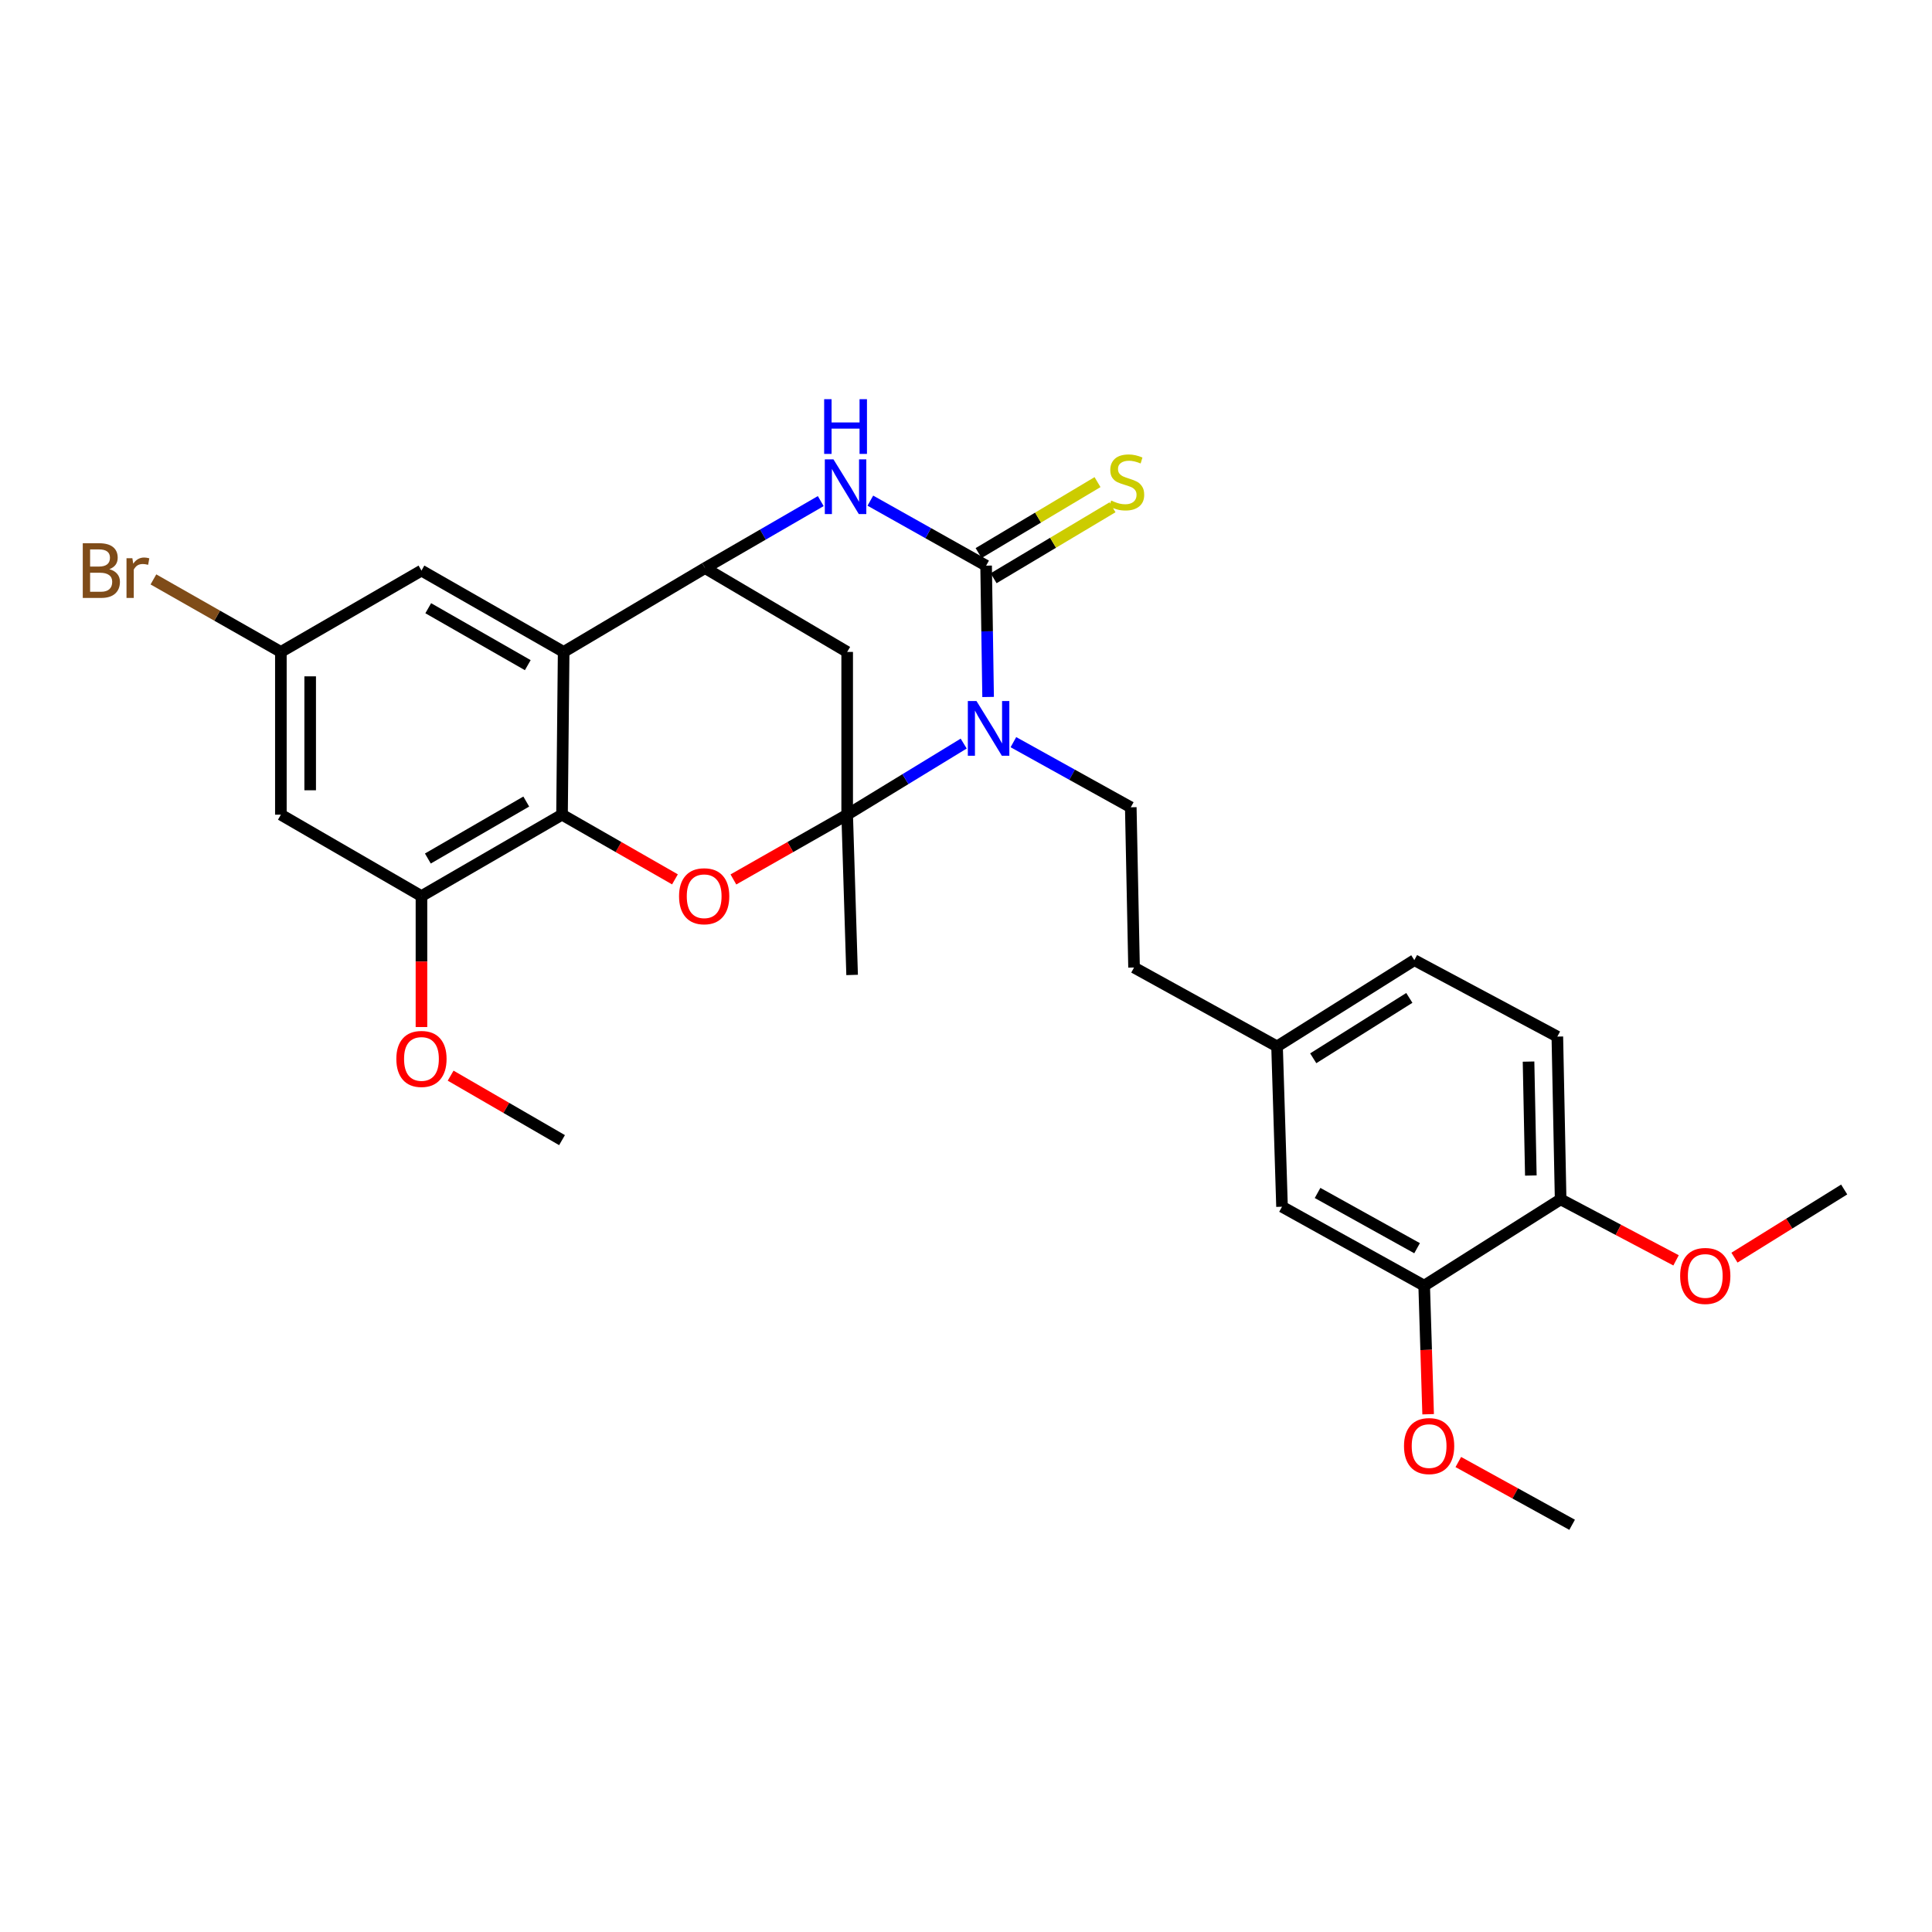 <?xml version='1.0' encoding='iso-8859-1'?>
<svg version='1.1' baseProfile='full'
              xmlns='http://www.w3.org/2000/svg'
                      xmlns:rdkit='http://www.rdkit.org/xml'
                      xmlns:xlink='http://www.w3.org/1999/xlink'
                  xml:space='preserve'
width='1000px' height='1000px' viewBox='0 0 1000 1000'>
<!-- END OF HEADER -->
<rect style='opacity:1.0;fill:#FFFFFF;stroke:none' width='1000' height='1000' x='0' y='0'> </rect>
<path class='bond-0' d='M 438.496,421.682 L 468.651,403.279' style='fill:none;fill-rule:evenodd;stroke:#000000;stroke-width:6px;stroke-linecap:butt;stroke-linejoin:miter;stroke-opacity:1' />
<path class='bond-0' d='M 468.651,403.279 L 498.807,384.876' style='fill:none;fill-rule:evenodd;stroke:#0000FF;stroke-width:6px;stroke-linecap:butt;stroke-linejoin:miter;stroke-opacity:1' />
<path class='bond-2' d='M 438.496,421.682 L 409.051,438.442' style='fill:none;fill-rule:evenodd;stroke:#000000;stroke-width:6px;stroke-linecap:butt;stroke-linejoin:miter;stroke-opacity:1' />
<path class='bond-2' d='M 409.051,438.442 L 379.606,455.203' style='fill:none;fill-rule:evenodd;stroke:#FF0000;stroke-width:6px;stroke-linecap:butt;stroke-linejoin:miter;stroke-opacity:1' />
<path class='bond-7' d='M 438.496,421.682 L 438.496,337.435' style='fill:none;fill-rule:evenodd;stroke:#000000;stroke-width:6px;stroke-linecap:butt;stroke-linejoin:miter;stroke-opacity:1' />
<path class='bond-18' d='M 438.496,421.682 L 441.057,504.632' style='fill:none;fill-rule:evenodd;stroke:#000000;stroke-width:6px;stroke-linecap:butt;stroke-linejoin:miter;stroke-opacity:1' />
<path class='bond-1' d='M 511.443,360.748 L 510.926,326.766' style='fill:none;fill-rule:evenodd;stroke:#0000FF;stroke-width:6px;stroke-linecap:butt;stroke-linejoin:miter;stroke-opacity:1' />
<path class='bond-1' d='M 510.926,326.766 L 510.41,292.783' style='fill:none;fill-rule:evenodd;stroke:#000000;stroke-width:6px;stroke-linecap:butt;stroke-linejoin:miter;stroke-opacity:1' />
<path class='bond-9' d='M 524.535,384.14 L 554.912,400.995' style='fill:none;fill-rule:evenodd;stroke:#0000FF;stroke-width:6px;stroke-linecap:butt;stroke-linejoin:miter;stroke-opacity:1' />
<path class='bond-9' d='M 554.912,400.995 L 585.289,417.849' style='fill:none;fill-rule:evenodd;stroke:#000000;stroke-width:6px;stroke-linecap:butt;stroke-linejoin:miter;stroke-opacity:1' />
<path class='bond-10' d='M 514.295,299.294 L 545.07,280.929' style='fill:none;fill-rule:evenodd;stroke:#000000;stroke-width:6px;stroke-linecap:butt;stroke-linejoin:miter;stroke-opacity:1' />
<path class='bond-10' d='M 545.07,280.929 L 575.845,262.564' style='fill:none;fill-rule:evenodd;stroke:#CCCC00;stroke-width:6px;stroke-linecap:butt;stroke-linejoin:miter;stroke-opacity:1' />
<path class='bond-10' d='M 506.524,286.272 L 537.299,267.907' style='fill:none;fill-rule:evenodd;stroke:#000000;stroke-width:6px;stroke-linecap:butt;stroke-linejoin:miter;stroke-opacity:1' />
<path class='bond-10' d='M 537.299,267.907 L 568.074,249.542' style='fill:none;fill-rule:evenodd;stroke:#CCCC00;stroke-width:6px;stroke-linecap:butt;stroke-linejoin:miter;stroke-opacity:1' />
<path class='bond-30' d='M 510.41,292.783 L 480.449,275.959' style='fill:none;fill-rule:evenodd;stroke:#000000;stroke-width:6px;stroke-linecap:butt;stroke-linejoin:miter;stroke-opacity:1' />
<path class='bond-30' d='M 480.449,275.959 L 450.488,259.134' style='fill:none;fill-rule:evenodd;stroke:#0000FF;stroke-width:6px;stroke-linecap:butt;stroke-linejoin:miter;stroke-opacity:1' />
<path class='bond-4' d='M 349.357,455.156 L 320.13,438.419' style='fill:none;fill-rule:evenodd;stroke:#FF0000;stroke-width:6px;stroke-linecap:butt;stroke-linejoin:miter;stroke-opacity:1' />
<path class='bond-4' d='M 320.13,438.419 L 290.903,421.682' style='fill:none;fill-rule:evenodd;stroke:#000000;stroke-width:6px;stroke-linecap:butt;stroke-linejoin:miter;stroke-opacity:1' />
<path class='bond-3' d='M 424.821,259.365 L 394.872,276.702' style='fill:none;fill-rule:evenodd;stroke:#0000FF;stroke-width:6px;stroke-linecap:butt;stroke-linejoin:miter;stroke-opacity:1' />
<path class='bond-3' d='M 394.872,276.702 L 364.923,294.039' style='fill:none;fill-rule:evenodd;stroke:#000000;stroke-width:6px;stroke-linecap:butt;stroke-linejoin:miter;stroke-opacity:1' />
<path class='bond-8' d='M 290.903,421.682 L 218.147,463.814' style='fill:none;fill-rule:evenodd;stroke:#000000;stroke-width:6px;stroke-linecap:butt;stroke-linejoin:miter;stroke-opacity:1' />
<path class='bond-8' d='M 272.39,414.879 L 221.461,444.371' style='fill:none;fill-rule:evenodd;stroke:#000000;stroke-width:6px;stroke-linecap:butt;stroke-linejoin:miter;stroke-opacity:1' />
<path class='bond-29' d='M 290.903,421.682 L 291.746,337.435' style='fill:none;fill-rule:evenodd;stroke:#000000;stroke-width:6px;stroke-linecap:butt;stroke-linejoin:miter;stroke-opacity:1' />
<path class='bond-5' d='M 291.746,337.435 L 364.923,294.039' style='fill:none;fill-rule:evenodd;stroke:#000000;stroke-width:6px;stroke-linecap:butt;stroke-linejoin:miter;stroke-opacity:1' />
<path class='bond-12' d='M 291.746,337.435 L 218.147,295.336' style='fill:none;fill-rule:evenodd;stroke:#000000;stroke-width:6px;stroke-linecap:butt;stroke-linejoin:miter;stroke-opacity:1' />
<path class='bond-12' d='M 273.176,344.283 L 221.657,314.814' style='fill:none;fill-rule:evenodd;stroke:#000000;stroke-width:6px;stroke-linecap:butt;stroke-linejoin:miter;stroke-opacity:1' />
<path class='bond-6' d='M 364.923,294.039 L 438.496,337.435' style='fill:none;fill-rule:evenodd;stroke:#000000;stroke-width:6px;stroke-linecap:butt;stroke-linejoin:miter;stroke-opacity:1' />
<path class='bond-11' d='M 218.147,463.814 L 145.382,421.682' style='fill:none;fill-rule:evenodd;stroke:#000000;stroke-width:6px;stroke-linecap:butt;stroke-linejoin:miter;stroke-opacity:1' />
<path class='bond-21' d='M 218.147,463.814 L 218.147,497.704' style='fill:none;fill-rule:evenodd;stroke:#000000;stroke-width:6px;stroke-linecap:butt;stroke-linejoin:miter;stroke-opacity:1' />
<path class='bond-21' d='M 218.147,497.704 L 218.147,531.594' style='fill:none;fill-rule:evenodd;stroke:#FF0000;stroke-width:6px;stroke-linecap:butt;stroke-linejoin:miter;stroke-opacity:1' />
<path class='bond-20' d='M 585.289,417.849 L 586.982,500.79' style='fill:none;fill-rule:evenodd;stroke:#000000;stroke-width:6px;stroke-linecap:butt;stroke-linejoin:miter;stroke-opacity:1' />
<path class='bond-31' d='M 145.382,421.682 L 145.382,337.435' style='fill:none;fill-rule:evenodd;stroke:#000000;stroke-width:6px;stroke-linecap:butt;stroke-linejoin:miter;stroke-opacity:1' />
<path class='bond-31' d='M 160.547,409.045 L 160.547,350.072' style='fill:none;fill-rule:evenodd;stroke:#000000;stroke-width:6px;stroke-linecap:butt;stroke-linejoin:miter;stroke-opacity:1' />
<path class='bond-14' d='M 218.147,295.336 L 145.382,337.435' style='fill:none;fill-rule:evenodd;stroke:#000000;stroke-width:6px;stroke-linecap:butt;stroke-linejoin:miter;stroke-opacity:1' />
<path class='bond-13' d='M 737.153,665.452 L 663.572,624.6' style='fill:none;fill-rule:evenodd;stroke:#000000;stroke-width:6px;stroke-linecap:butt;stroke-linejoin:miter;stroke-opacity:1' />
<path class='bond-13' d='M 733.477,646.066 L 681.97,617.47' style='fill:none;fill-rule:evenodd;stroke:#000000;stroke-width:6px;stroke-linecap:butt;stroke-linejoin:miter;stroke-opacity:1' />
<path class='bond-24' d='M 737.153,665.452 L 738.177,698.73' style='fill:none;fill-rule:evenodd;stroke:#000000;stroke-width:6px;stroke-linecap:butt;stroke-linejoin:miter;stroke-opacity:1' />
<path class='bond-24' d='M 738.177,698.73 L 739.202,732.007' style='fill:none;fill-rule:evenodd;stroke:#FF0000;stroke-width:6px;stroke-linecap:butt;stroke-linejoin:miter;stroke-opacity:1' />
<path class='bond-32' d='M 737.153,665.452 L 807.778,620.784' style='fill:none;fill-rule:evenodd;stroke:#000000;stroke-width:6px;stroke-linecap:butt;stroke-linejoin:miter;stroke-opacity:1' />
<path class='bond-22' d='M 145.382,337.435 L 112.395,318.669' style='fill:none;fill-rule:evenodd;stroke:#000000;stroke-width:6px;stroke-linecap:butt;stroke-linejoin:miter;stroke-opacity:1' />
<path class='bond-22' d='M 112.395,318.669 L 79.408,299.903' style='fill:none;fill-rule:evenodd;stroke:#7F4C19;stroke-width:6px;stroke-linecap:butt;stroke-linejoin:miter;stroke-opacity:1' />
<path class='bond-15' d='M 807.778,620.784 L 806.076,536.537' style='fill:none;fill-rule:evenodd;stroke:#000000;stroke-width:6px;stroke-linecap:butt;stroke-linejoin:miter;stroke-opacity:1' />
<path class='bond-15' d='M 792.361,608.453 L 791.17,549.48' style='fill:none;fill-rule:evenodd;stroke:#000000;stroke-width:6px;stroke-linecap:butt;stroke-linejoin:miter;stroke-opacity:1' />
<path class='bond-25' d='M 807.778,620.784 L 837.651,636.571' style='fill:none;fill-rule:evenodd;stroke:#000000;stroke-width:6px;stroke-linecap:butt;stroke-linejoin:miter;stroke-opacity:1' />
<path class='bond-25' d='M 837.651,636.571 L 867.523,652.358' style='fill:none;fill-rule:evenodd;stroke:#FF0000;stroke-width:6px;stroke-linecap:butt;stroke-linejoin:miter;stroke-opacity:1' />
<path class='bond-16' d='M 663.572,624.6 L 661.002,541.625' style='fill:none;fill-rule:evenodd;stroke:#000000;stroke-width:6px;stroke-linecap:butt;stroke-linejoin:miter;stroke-opacity:1' />
<path class='bond-17' d='M 806.076,536.537 L 732.056,496.974' style='fill:none;fill-rule:evenodd;stroke:#000000;stroke-width:6px;stroke-linecap:butt;stroke-linejoin:miter;stroke-opacity:1' />
<path class='bond-19' d='M 661.002,541.625 L 586.982,500.79' style='fill:none;fill-rule:evenodd;stroke:#000000;stroke-width:6px;stroke-linecap:butt;stroke-linejoin:miter;stroke-opacity:1' />
<path class='bond-23' d='M 661.002,541.625 L 732.056,496.974' style='fill:none;fill-rule:evenodd;stroke:#000000;stroke-width:6px;stroke-linecap:butt;stroke-linejoin:miter;stroke-opacity:1' />
<path class='bond-23' d='M 679.729,547.767 L 729.467,516.511' style='fill:none;fill-rule:evenodd;stroke:#000000;stroke-width:6px;stroke-linecap:butt;stroke-linejoin:miter;stroke-opacity:1' />
<path class='bond-26' d='M 233.249,556.761 L 262.076,573.448' style='fill:none;fill-rule:evenodd;stroke:#FF0000;stroke-width:6px;stroke-linecap:butt;stroke-linejoin:miter;stroke-opacity:1' />
<path class='bond-26' d='M 262.076,573.448 L 290.903,590.135' style='fill:none;fill-rule:evenodd;stroke:#000000;stroke-width:6px;stroke-linecap:butt;stroke-linejoin:miter;stroke-opacity:1' />
<path class='bond-27' d='M 754.819,756.738 L 784.273,772.983' style='fill:none;fill-rule:evenodd;stroke:#FF0000;stroke-width:6px;stroke-linecap:butt;stroke-linejoin:miter;stroke-opacity:1' />
<path class='bond-27' d='M 784.273,772.983 L 813.726,789.228' style='fill:none;fill-rule:evenodd;stroke:#000000;stroke-width:6px;stroke-linecap:butt;stroke-linejoin:miter;stroke-opacity:1' />
<path class='bond-28' d='M 897.757,650.956 L 926.151,633.317' style='fill:none;fill-rule:evenodd;stroke:#FF0000;stroke-width:6px;stroke-linecap:butt;stroke-linejoin:miter;stroke-opacity:1' />
<path class='bond-28' d='M 926.151,633.317 L 954.545,615.679' style='fill:none;fill-rule:evenodd;stroke:#000000;stroke-width:6px;stroke-linecap:butt;stroke-linejoin:miter;stroke-opacity:1' />
<path  class='atom-1' d='M 505.43 362.854
L 514.71 377.854
Q 515.63 379.334, 517.11 382.014
Q 518.59 384.694, 518.67 384.854
L 518.67 362.854
L 522.43 362.854
L 522.43 391.174
L 518.55 391.174
L 508.59 374.774
Q 507.43 372.854, 506.19 370.654
Q 504.99 368.454, 504.63 367.774
L 504.63 391.174
L 500.95 391.174
L 500.95 362.854
L 505.43 362.854
' fill='#0000FF'/>
<path  class='atom-3' d='M 351.476 463.894
Q 351.476 457.094, 354.836 453.294
Q 358.196 449.494, 364.476 449.494
Q 370.756 449.494, 374.116 453.294
Q 377.476 457.094, 377.476 463.894
Q 377.476 470.774, 374.076 474.694
Q 370.676 478.574, 364.476 478.574
Q 358.236 478.574, 354.836 474.694
Q 351.476 470.814, 351.476 463.894
M 364.476 475.374
Q 368.796 475.374, 371.116 472.494
Q 373.476 469.574, 373.476 463.894
Q 373.476 458.334, 371.116 455.534
Q 368.796 452.694, 364.476 452.694
Q 360.156 452.694, 357.796 455.494
Q 355.476 458.294, 355.476 463.894
Q 355.476 469.614, 357.796 472.494
Q 360.156 475.374, 364.476 475.374
' fill='#FF0000'/>
<path  class='atom-4' d='M 431.402 237.772
L 440.682 252.772
Q 441.602 254.252, 443.082 256.932
Q 444.562 259.612, 444.642 259.772
L 444.642 237.772
L 448.402 237.772
L 448.402 266.092
L 444.522 266.092
L 434.562 249.692
Q 433.402 247.772, 432.162 245.572
Q 430.962 243.372, 430.602 242.692
L 430.602 266.092
L 426.922 266.092
L 426.922 237.772
L 431.402 237.772
' fill='#0000FF'/>
<path  class='atom-4' d='M 426.582 206.62
L 430.422 206.62
L 430.422 218.66
L 444.902 218.66
L 444.902 206.62
L 448.742 206.62
L 448.742 234.94
L 444.902 234.94
L 444.902 221.86
L 430.422 221.86
L 430.422 234.94
L 426.582 234.94
L 426.582 206.62
' fill='#0000FF'/>
<path  class='atom-11' d='M 575.157 259.091
Q 575.477 259.211, 576.797 259.771
Q 578.117 260.331, 579.557 260.691
Q 581.037 261.011, 582.477 261.011
Q 585.157 261.011, 586.717 259.731
Q 588.277 258.411, 588.277 256.131
Q 588.277 254.571, 587.477 253.611
Q 586.717 252.651, 585.517 252.131
Q 584.317 251.611, 582.317 251.011
Q 579.797 250.251, 578.277 249.531
Q 576.797 248.811, 575.717 247.291
Q 574.677 245.771, 574.677 243.211
Q 574.677 239.651, 577.077 237.451
Q 579.517 235.251, 584.317 235.251
Q 587.597 235.251, 591.317 236.811
L 590.397 239.891
Q 586.997 238.491, 584.437 238.491
Q 581.677 238.491, 580.157 239.651
Q 578.637 240.771, 578.677 242.731
Q 578.677 244.251, 579.437 245.171
Q 580.237 246.091, 581.357 246.611
Q 582.517 247.131, 584.437 247.731
Q 586.997 248.531, 588.517 249.331
Q 590.037 250.131, 591.117 251.771
Q 592.237 253.371, 592.237 256.131
Q 592.237 260.051, 589.597 262.171
Q 586.997 264.251, 582.637 264.251
Q 580.117 264.251, 578.197 263.691
Q 576.317 263.171, 574.077 262.251
L 575.157 259.091
' fill='#CCCC00'/>
<path  class='atom-22' d='M 205.147 548.099
Q 205.147 541.299, 208.507 537.499
Q 211.867 533.699, 218.147 533.699
Q 224.427 533.699, 227.787 537.499
Q 231.147 541.299, 231.147 548.099
Q 231.147 554.979, 227.747 558.899
Q 224.347 562.779, 218.147 562.779
Q 211.907 562.779, 208.507 558.899
Q 205.147 555.019, 205.147 548.099
M 218.147 559.579
Q 222.467 559.579, 224.787 556.699
Q 227.147 553.779, 227.147 548.099
Q 227.147 542.539, 224.787 539.739
Q 222.467 536.899, 218.147 536.899
Q 213.827 536.899, 211.467 539.699
Q 209.147 542.499, 209.147 548.099
Q 209.147 553.819, 211.467 556.699
Q 213.827 559.579, 218.147 559.579
' fill='#FF0000'/>
<path  class='atom-23' d='M 56.599 294.616
Q 59.319 295.376, 60.679 297.056
Q 62.08 298.696, 62.08 301.136
Q 62.08 305.056, 59.559 307.296
Q 57.08 309.496, 52.359 309.496
L 42.84 309.496
L 42.84 281.176
L 51.2 281.176
Q 56.039 281.176, 58.48 283.136
Q 60.919 285.096, 60.919 288.696
Q 60.919 292.976, 56.599 294.616
M 46.639 284.376
L 46.639 293.256
L 51.2 293.256
Q 53.999 293.256, 55.44 292.136
Q 56.919 290.976, 56.919 288.696
Q 56.919 284.376, 51.2 284.376
L 46.639 284.376
M 52.359 306.296
Q 55.12 306.296, 56.599 304.976
Q 58.08 303.656, 58.08 301.136
Q 58.08 298.816, 56.44 297.656
Q 54.84 296.456, 51.76 296.456
L 46.639 296.456
L 46.639 306.296
L 52.359 306.296
' fill='#7F4C19'/>
<path  class='atom-23' d='M 68.519 288.936
L 68.96 291.776
Q 71.12 288.576, 74.639 288.576
Q 75.76 288.576, 77.279 288.976
L 76.68 292.336
Q 74.96 291.936, 73.999 291.936
Q 72.32 291.936, 71.2 292.616
Q 70.12 293.256, 69.24 294.816
L 69.24 309.496
L 65.48 309.496
L 65.48 288.936
L 68.519 288.936
' fill='#7F4C19'/>
<path  class='atom-25' d='M 726.706 748.482
Q 726.706 741.682, 730.066 737.882
Q 733.426 734.082, 739.706 734.082
Q 745.986 734.082, 749.346 737.882
Q 752.706 741.682, 752.706 748.482
Q 752.706 755.362, 749.306 759.282
Q 745.906 763.162, 739.706 763.162
Q 733.466 763.162, 730.066 759.282
Q 726.706 755.402, 726.706 748.482
M 739.706 759.962
Q 744.026 759.962, 746.346 757.082
Q 748.706 754.162, 748.706 748.482
Q 748.706 742.922, 746.346 740.122
Q 744.026 737.282, 739.706 737.282
Q 735.386 737.282, 733.026 740.082
Q 730.706 742.882, 730.706 748.482
Q 730.706 754.202, 733.026 757.082
Q 735.386 759.962, 739.706 759.962
' fill='#FF0000'/>
<path  class='atom-26' d='M 869.64 660.427
Q 869.64 653.627, 873 649.827
Q 876.36 646.027, 882.64 646.027
Q 888.92 646.027, 892.28 649.827
Q 895.64 653.627, 895.64 660.427
Q 895.64 667.307, 892.24 671.227
Q 888.84 675.107, 882.64 675.107
Q 876.4 675.107, 873 671.227
Q 869.64 667.347, 869.64 660.427
M 882.64 671.907
Q 886.96 671.907, 889.28 669.027
Q 891.64 666.107, 891.64 660.427
Q 891.64 654.867, 889.28 652.067
Q 886.96 649.227, 882.64 649.227
Q 878.32 649.227, 875.96 652.027
Q 873.64 654.827, 873.64 660.427
Q 873.64 666.147, 875.96 669.027
Q 878.32 671.907, 882.64 671.907
' fill='#FF0000'/>
</svg>

